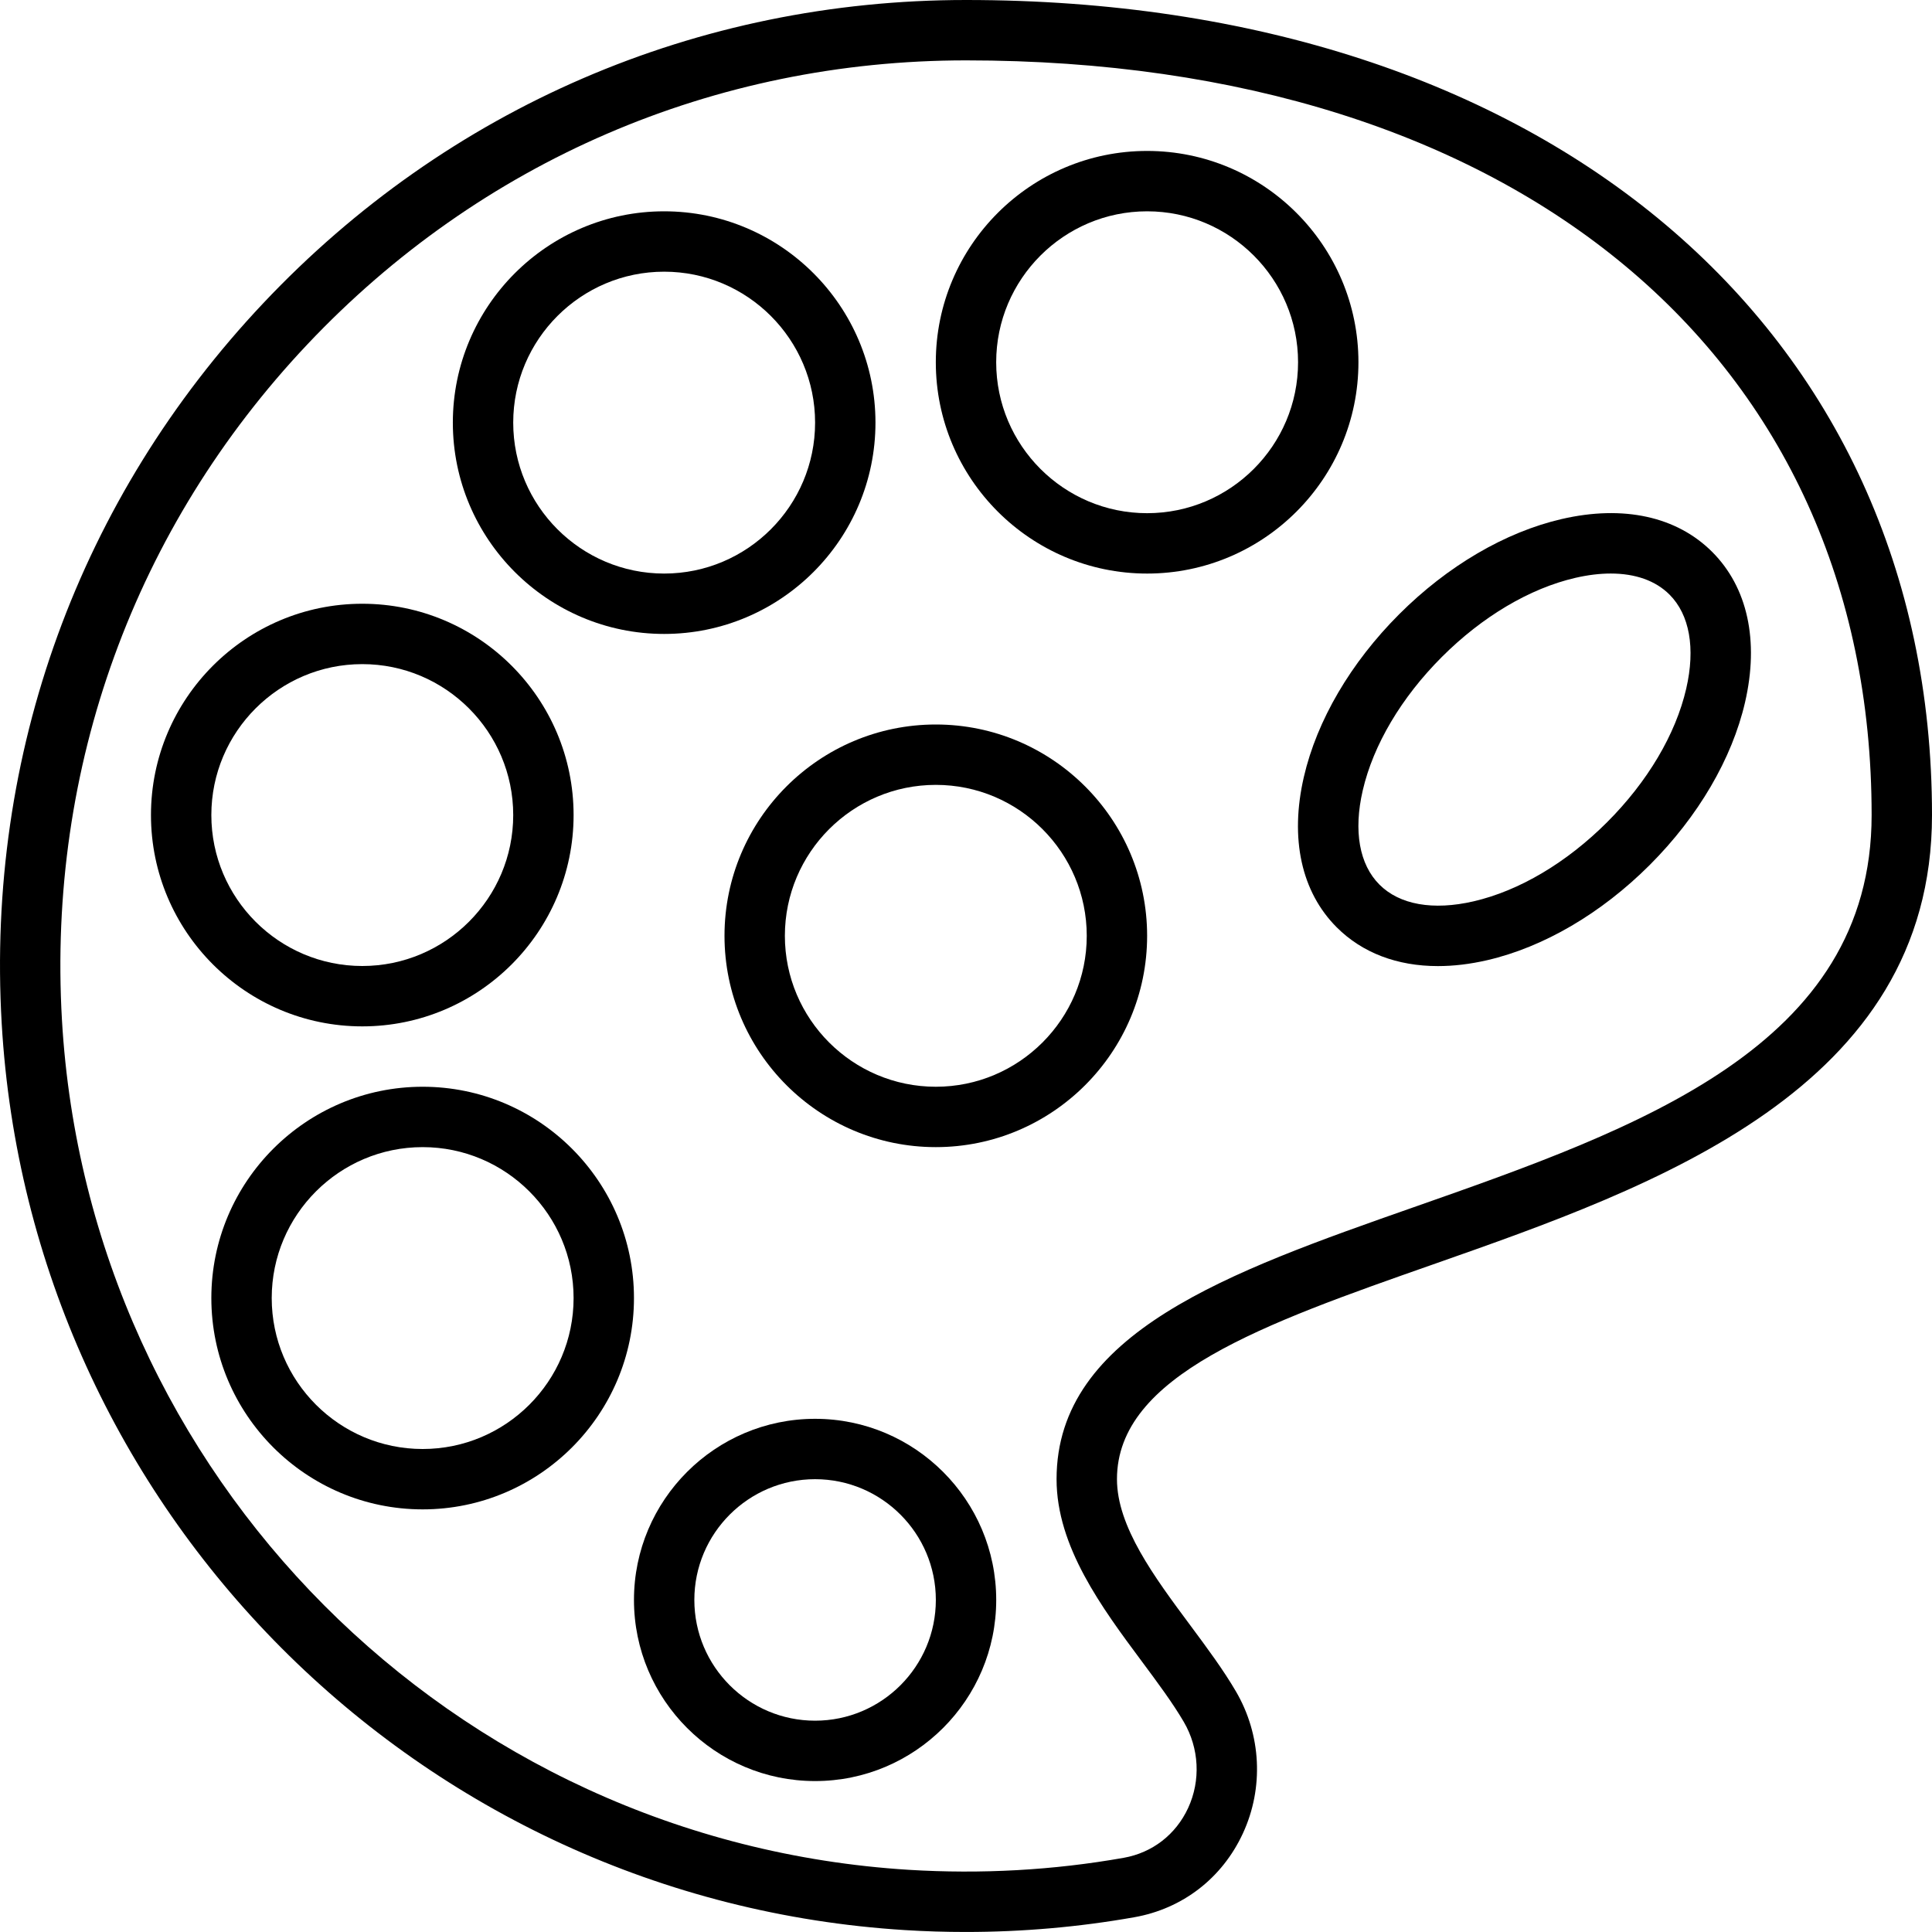 <?xml version="1.0" encoding="UTF-8"?><svg xmlns="http://www.w3.org/2000/svg" viewBox="0 0 64 64"><g id="a"/><g id="b"/><g id="c"/><g id="d"/><g id="e"/><g id="f"/><g id="g"/><g id="h"/><g id="i"/><g id="j"/><g id="k"/><g id="l"/><g id="m"/><g id="n"><g><path d="M32,0C23.102,0,14.836,3.565,8.725,10.039,2.62,16.509-.46,24.982,.056,33.899c.933,16.123,13.797,29.036,29.924,30.038,.671,.042,1.342,.062,2.012,.062,1.877,0,3.746-.163,5.578-.487,1.604-.282,2.917-1.296,3.603-2.78,.697-1.506,.61-3.264-.232-4.703-.422-.721-.95-1.432-1.509-2.185-1.195-1.608-2.431-3.271-2.431-4.845,0-3.438,4.857-5.144,10.48-7.117,7.36-2.584,16.519-5.8,16.519-14.883C64,10.851,51.14,0,32,0Zm14.818,39.995c-6.078,2.134-11.818,4.149-11.818,9.005,0,2.235,1.501,4.256,2.826,6.038,.525,.707,1.022,1.375,1.388,2.001,.512,.875,.566,1.942,.144,2.854-.408,.881-1.186,1.482-2.137,1.65-2.33,.412-4.727,.544-7.118,.397-15.118-.939-27.178-13.044-28.051-28.157-.483-8.362,2.403-16.307,8.127-22.372C15.908,5.343,23.658,2,32,2c18.224,0,30,9.813,30,25,0,7.666-7.718,10.375-15.181,12.995Z"/><path d="M31,24c-3.86,0-7,3.14-7,7s3.14,7,7,7,7-3.141,7-7-3.14-7-7-7Zm0,12c-2.757,0-5-2.243-5-5s2.243-5,5-5,5,2.243,5,5-2.243,5-5,5Z"/><path d="M38,5c-3.86,0-7,3.14-7,7s3.14,7,7,7,7-3.14,7-7-3.14-7-7-7Zm0,12c-2.757,0-5-2.243-5-5s2.243-5,5-5,5,2.243,5,5-2.243,5-5,5Z"/><path d="M22.001,21c3.86,0,7-3.14,7-7s-3.14-7-7-7-7,3.14-7,7,3.14,7,7,7Zm0-12c2.757,0,5,2.243,5,5s-2.243,5-5,5-5-2.243-5-5,2.243-5,5-5Z"/><path d="M12.001,34c3.86,0,7-3.14,7-7s-3.14-7-7-7-7,3.14-7,7,3.14,7,7,7Zm0-12c2.757,0,5,2.243,5,5s-2.243,5-5,5-5-2.243-5-5,2.243-5,5-5Z"/><path d="M14.001,36c-3.86,0-7,3.141-7,7s3.14,7,7,7,7-3.141,7-7-3.14-7-7-7Zm0,12c-2.757,0-5-2.243-5-5s2.243-5,5-5,5,2.243,5,5-2.243,5-5,5Z"/><path d="M27.001,47c-3.309,0-6,2.691-6,6s2.691,6,6,6,6-2.691,6-6-2.691-6-6-6Zm0,10c-2.206,0-4-1.794-4-4s1.794-4,4-4,4,1.794,4,4-1.794,4-4,4Z"/><path d="M51.736,17.193c-1.872,.432-3.785,1.553-5.388,3.156-1.603,1.603-2.724,3.516-3.156,5.388-.471,2.04-.084,3.809,1.089,4.982,.847,.847,2.005,1.284,3.352,1.284,.518,0,1.063-.064,1.63-.195,1.872-.432,3.785-1.553,5.388-3.156,1.603-1.603,2.724-3.516,3.156-5.388,.471-2.04,.084-3.809-1.089-4.982s-2.94-1.56-4.982-1.089Zm4.122,5.621c-.349,1.511-1.28,3.082-2.621,4.423s-2.912,2.272-4.423,2.621c-1.344,.31-2.451,.113-3.118-.554s-.864-1.775-.554-3.118c.349-1.511,1.28-3.082,2.621-4.423s2.912-2.272,4.423-2.621c.416-.096,.809-.143,1.173-.143,.813,0,1.484,.236,1.945,.697,.667,.667,.864,1.775,.554,3.118Z"/></g></g><g id="o"/><g id="p"/><g id="q"/><g id="r"/><g id="s"/><g id="t"/><g id="u"/><g id="v"/><g id="w"/><g id="x"/><g id="y"/><g id="a`"/><g id="aa"/><g id="ab"/><g id="ac"/><g id="ad"/></svg>